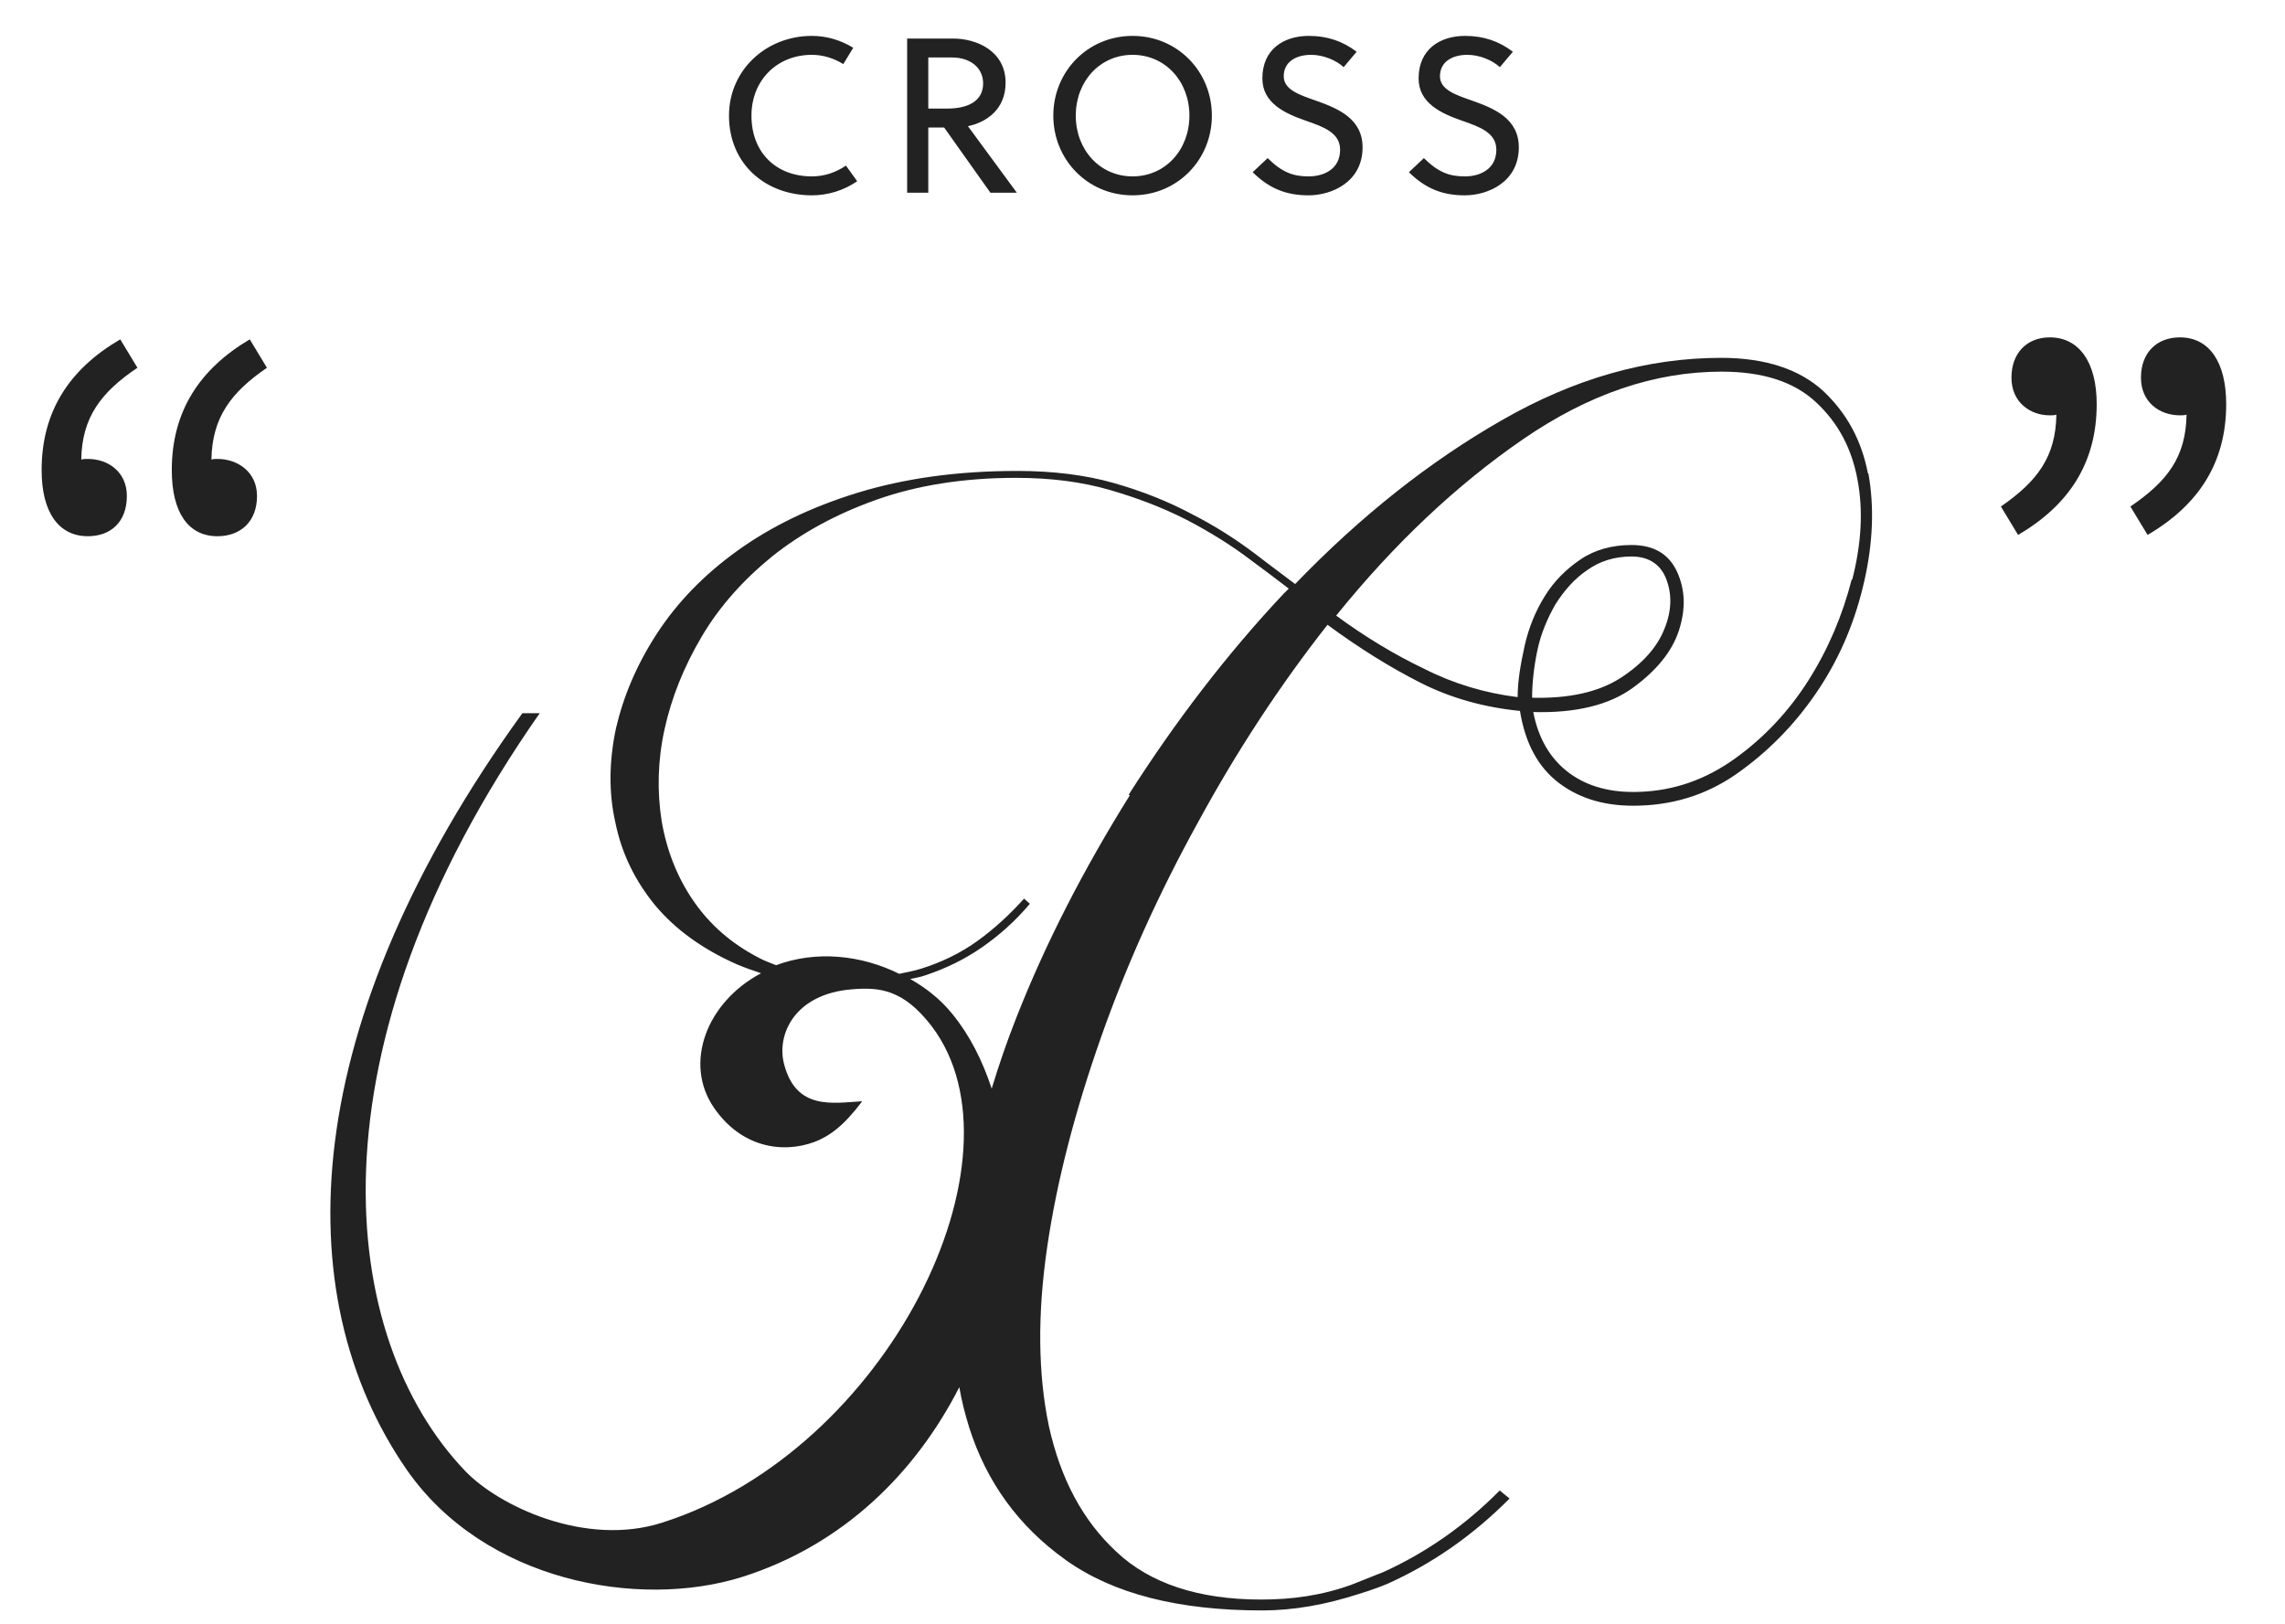 <svg width="83" height="59" viewBox="0 0 83 59" fill="none" xmlns="http://www.w3.org/2000/svg">
<path d="M67.849 17.192C67.618 16.003 67.094 15.023 66.233 14.21C65.372 13.417 64.133 13 62.517 13C59.83 13 57.184 13.751 54.539 15.273C51.915 16.775 49.416 18.756 47.044 21.217C46.582 20.862 46.12 20.528 45.637 20.153C44.924 19.611 44.147 19.11 43.286 18.672C42.425 18.214 41.481 17.838 40.452 17.546C39.423 17.254 38.248 17.108 36.946 17.108C34.783 17.108 32.852 17.379 31.151 17.901C29.451 18.422 28.002 19.131 26.785 20.007C25.567 20.883 24.601 21.884 23.866 23.01C23.132 24.136 22.649 25.283 22.376 26.451C22.124 27.64 22.103 28.787 22.355 29.892C22.586 31.018 23.069 31.998 23.803 32.895C24.538 33.771 25.525 34.48 26.743 35.022C27.037 35.147 27.331 35.252 27.645 35.356C25.672 36.399 24.811 38.63 25.945 40.257C26.911 41.654 28.38 41.925 29.577 41.487C30.123 41.279 30.648 40.903 31.319 40.006C30.249 40.069 28.926 40.34 28.485 38.672C28.191 37.587 28.863 36.107 30.942 35.94C31.949 35.856 32.81 35.94 33.839 37.275C37.471 42.05 32.243 52.707 24.055 55.314C21.263 56.21 18.114 54.709 16.896 53.437C12.278 48.599 11.018 38.192 19.605 25.909H18.975C10.85 37.149 10.346 46.993 14.776 53.395C17.589 57.441 23.174 58.463 26.932 57.295C30.648 56.127 33.272 53.478 34.846 50.392C34.93 50.892 35.056 51.372 35.203 51.852C35.833 53.833 36.988 55.439 38.709 56.669C40.431 57.9 42.803 58.504 45.847 58.504C46.981 58.504 48.157 58.296 49.374 57.9C49.374 57.9 49.941 57.733 50.424 57.524C52.041 56.794 53.51 55.772 54.833 54.438L54.476 54.146C53.216 55.418 51.81 56.398 50.256 57.107C50.256 57.107 49.878 57.253 49.101 57.566C48.01 57.962 46.939 58.108 45.805 58.108C43.538 58.108 41.775 57.524 40.557 56.377C39.318 55.23 38.52 53.708 38.1 51.81C37.702 49.912 37.681 47.743 38.038 45.303C38.394 42.864 39.066 40.319 39.99 37.692C40.914 35.064 42.089 32.457 43.517 29.871C44.924 27.285 46.498 24.887 48.22 22.697C49.353 23.532 50.487 24.241 51.6 24.804C52.712 25.367 53.93 25.7 55.211 25.826C55.4 26.993 55.862 27.869 56.638 28.453C57.415 29.037 58.381 29.308 59.557 29.266C60.921 29.225 62.16 28.808 63.273 27.974C64.385 27.16 65.33 26.159 66.107 24.97C66.883 23.782 67.408 22.489 67.723 21.091C68.038 19.694 68.08 18.401 67.87 17.213L67.849 17.192ZM41.04 28.891C39.36 31.581 37.974 34.272 36.904 37.003C36.568 37.858 36.274 38.714 36.022 39.548C35.686 38.526 35.224 37.608 34.594 36.837C34.175 36.315 33.65 35.898 33.062 35.565C33.23 35.523 33.419 35.502 33.587 35.439C34.343 35.189 35.035 34.855 35.665 34.417C36.295 33.98 36.883 33.458 37.408 32.833L37.198 32.645C36.673 33.229 36.106 33.75 35.497 34.188C34.888 34.626 34.196 34.96 33.461 35.189C33.209 35.273 32.936 35.314 32.663 35.377C31.277 34.689 29.64 34.522 28.191 35.064C27.981 34.98 27.75 34.897 27.561 34.793C26.554 34.272 25.777 33.583 25.189 32.728C24.601 31.873 24.223 30.914 24.034 29.829C23.866 28.745 23.887 27.64 24.139 26.493C24.391 25.346 24.832 24.241 25.483 23.135C26.134 22.03 26.995 21.071 28.044 20.216C29.115 19.361 30.375 18.672 31.844 18.151C33.314 17.63 35.014 17.359 36.904 17.359C38.163 17.359 39.297 17.505 40.305 17.797C41.313 18.088 42.236 18.443 43.097 18.881C43.937 19.319 44.714 19.799 45.428 20.341C45.91 20.695 46.351 21.029 46.813 21.384L46.624 21.571C44.567 23.761 42.698 26.201 40.998 28.87L41.04 28.891ZM67.261 21.05C66.925 22.364 66.401 23.594 65.687 24.72C64.973 25.846 64.07 26.806 63.021 27.556C61.95 28.328 60.795 28.724 59.557 28.766C58.528 28.808 57.667 28.578 56.995 28.078C56.324 27.577 55.883 26.847 55.694 25.867C57.226 25.909 58.444 25.617 59.305 24.991C60.165 24.366 60.732 23.677 60.984 22.906C61.236 22.134 61.215 21.425 60.921 20.779C60.627 20.132 60.081 19.799 59.263 19.799C58.57 19.799 57.94 19.965 57.415 20.32C56.89 20.674 56.449 21.112 56.114 21.655C55.778 22.197 55.526 22.802 55.379 23.469C55.232 24.136 55.127 24.741 55.127 25.325C53.951 25.179 52.817 24.845 51.747 24.303C50.655 23.782 49.584 23.135 48.535 22.364C50.655 19.736 52.922 17.609 55.316 15.961C57.709 14.314 60.102 13.501 62.538 13.501C64.049 13.501 65.183 13.876 65.981 14.627C66.779 15.377 67.261 16.295 67.471 17.421C67.681 18.526 67.618 19.736 67.282 21.05H67.261ZM55.652 25.367C55.652 24.824 55.715 24.241 55.841 23.636C55.967 23.031 56.197 22.489 56.491 21.967C56.806 21.467 57.184 21.029 57.646 20.716C58.108 20.383 58.654 20.216 59.263 20.216C59.871 20.216 60.312 20.487 60.522 21.029C60.732 21.571 60.732 22.176 60.459 22.843C60.207 23.49 59.682 24.095 58.885 24.616C58.087 25.137 56.995 25.387 55.61 25.346L55.652 25.367Z" fill="#222222"/>
<path d="M4.368 12.328C2.52 13.408 1.512 14.944 1.512 17.08C1.512 18.616 2.136 19.48 3.192 19.48C4.032 19.48 4.608 18.952 4.608 18.016C4.608 17.152 3.936 16.672 3.192 16.672C3.096 16.672 3.024 16.672 2.952 16.696C2.976 15.16 3.672 14.248 4.992 13.36L4.368 12.328ZM9.072 12.328C7.248 13.408 6.24 14.944 6.24 17.08C6.24 18.616 6.84 19.48 7.896 19.48C8.736 19.48 9.336 18.952 9.336 18.016C9.336 17.152 8.64 16.672 7.896 16.672C7.824 16.672 7.752 16.672 7.68 16.696C7.704 15.16 8.4 14.248 9.696 13.36L9.072 12.328Z" fill="#222222"/>
<path d="M73.304 19.432C75.152 18.352 76.16 16.816 76.16 14.68C76.16 13.144 75.512 12.256 74.456 12.256C73.64 12.256 73.064 12.808 73.064 13.72C73.064 14.608 73.736 15.088 74.456 15.088C74.552 15.088 74.624 15.088 74.696 15.064C74.672 16.6 74 17.488 72.68 18.4L73.304 19.432ZM78.008 19.432C79.856 18.352 80.864 16.816 80.864 14.68C80.864 13.144 80.24 12.256 79.184 12.256C78.344 12.256 77.768 12.808 77.768 13.72C77.768 14.608 78.44 15.088 79.184 15.088C79.256 15.088 79.352 15.088 79.424 15.064C79.4 16.6 78.728 17.488 77.384 18.4L78.008 19.432Z" fill="#222222"/>
<path d="M31.136 6.584L30.728 6.016C30.336 6.28 29.928 6.408 29.488 6.408C28.208 6.408 27.296 5.56 27.296 4.2C27.296 2.92 28.224 1.992 29.488 1.992C29.904 1.992 30.296 2.12 30.632 2.328L30.992 1.736C30.552 1.464 30.04 1.304 29.488 1.304C27.832 1.304 26.48 2.544 26.48 4.2C26.48 5.968 27.816 7.096 29.488 7.096C30.088 7.096 30.656 6.912 31.136 6.584ZM36.935 7L35.159 4.584C35.847 4.44 36.527 3.96 36.527 3.008C36.527 1.848 35.471 1.4 34.615 1.4H32.951V7H33.719V4.632H34.295L35.975 7H36.935ZM35.711 3.032C35.711 3.672 35.159 3.944 34.415 3.944H33.719V2.088H34.575C35.255 2.088 35.711 2.464 35.711 3.032ZM43.204 4.2C43.204 5.44 42.332 6.408 41.14 6.408C39.948 6.408 39.076 5.44 39.076 4.2C39.076 2.96 39.948 1.992 41.14 1.992C42.332 1.992 43.204 2.96 43.204 4.2ZM44.02 4.2C44.02 2.6 42.772 1.304 41.14 1.304C39.508 1.304 38.26 2.6 38.26 4.2C38.26 5.8 39.508 7.096 41.14 7.096C42.772 7.096 44.02 5.8 44.02 4.2ZM48.806 2.44L49.278 1.88C48.774 1.496 48.214 1.304 47.542 1.304C46.63 1.304 45.854 1.792 45.854 2.848C45.854 3.744 46.67 4.12 47.43 4.384C48.078 4.608 48.678 4.824 48.678 5.44C48.678 6.128 48.11 6.408 47.534 6.408C46.974 6.408 46.574 6.264 46.046 5.744L45.502 6.256C46.094 6.84 46.71 7.096 47.526 7.096C48.382 7.096 49.494 6.608 49.494 5.352C49.494 4.304 48.59 3.936 47.798 3.656C47.182 3.44 46.63 3.256 46.63 2.768C46.63 2.272 47.038 1.992 47.63 1.992C48.07 1.992 48.542 2.192 48.806 2.44ZM54.481 2.44L54.953 1.88C54.449 1.496 53.889 1.304 53.217 1.304C52.305 1.304 51.529 1.792 51.529 2.848C51.529 3.744 52.345 4.12 53.105 4.384C53.753 4.608 54.353 4.824 54.353 5.44C54.353 6.128 53.785 6.408 53.209 6.408C52.649 6.408 52.249 6.264 51.721 5.744L51.177 6.256C51.769 6.84 52.385 7.096 53.201 7.096C54.057 7.096 55.169 6.608 55.169 5.352C55.169 4.304 54.265 3.936 53.473 3.656C52.857 3.44 52.305 3.256 52.305 2.768C52.305 2.272 52.713 1.992 53.305 1.992C53.745 1.992 54.217 2.192 54.481 2.44Z" fill="#222222"/>
</svg>
